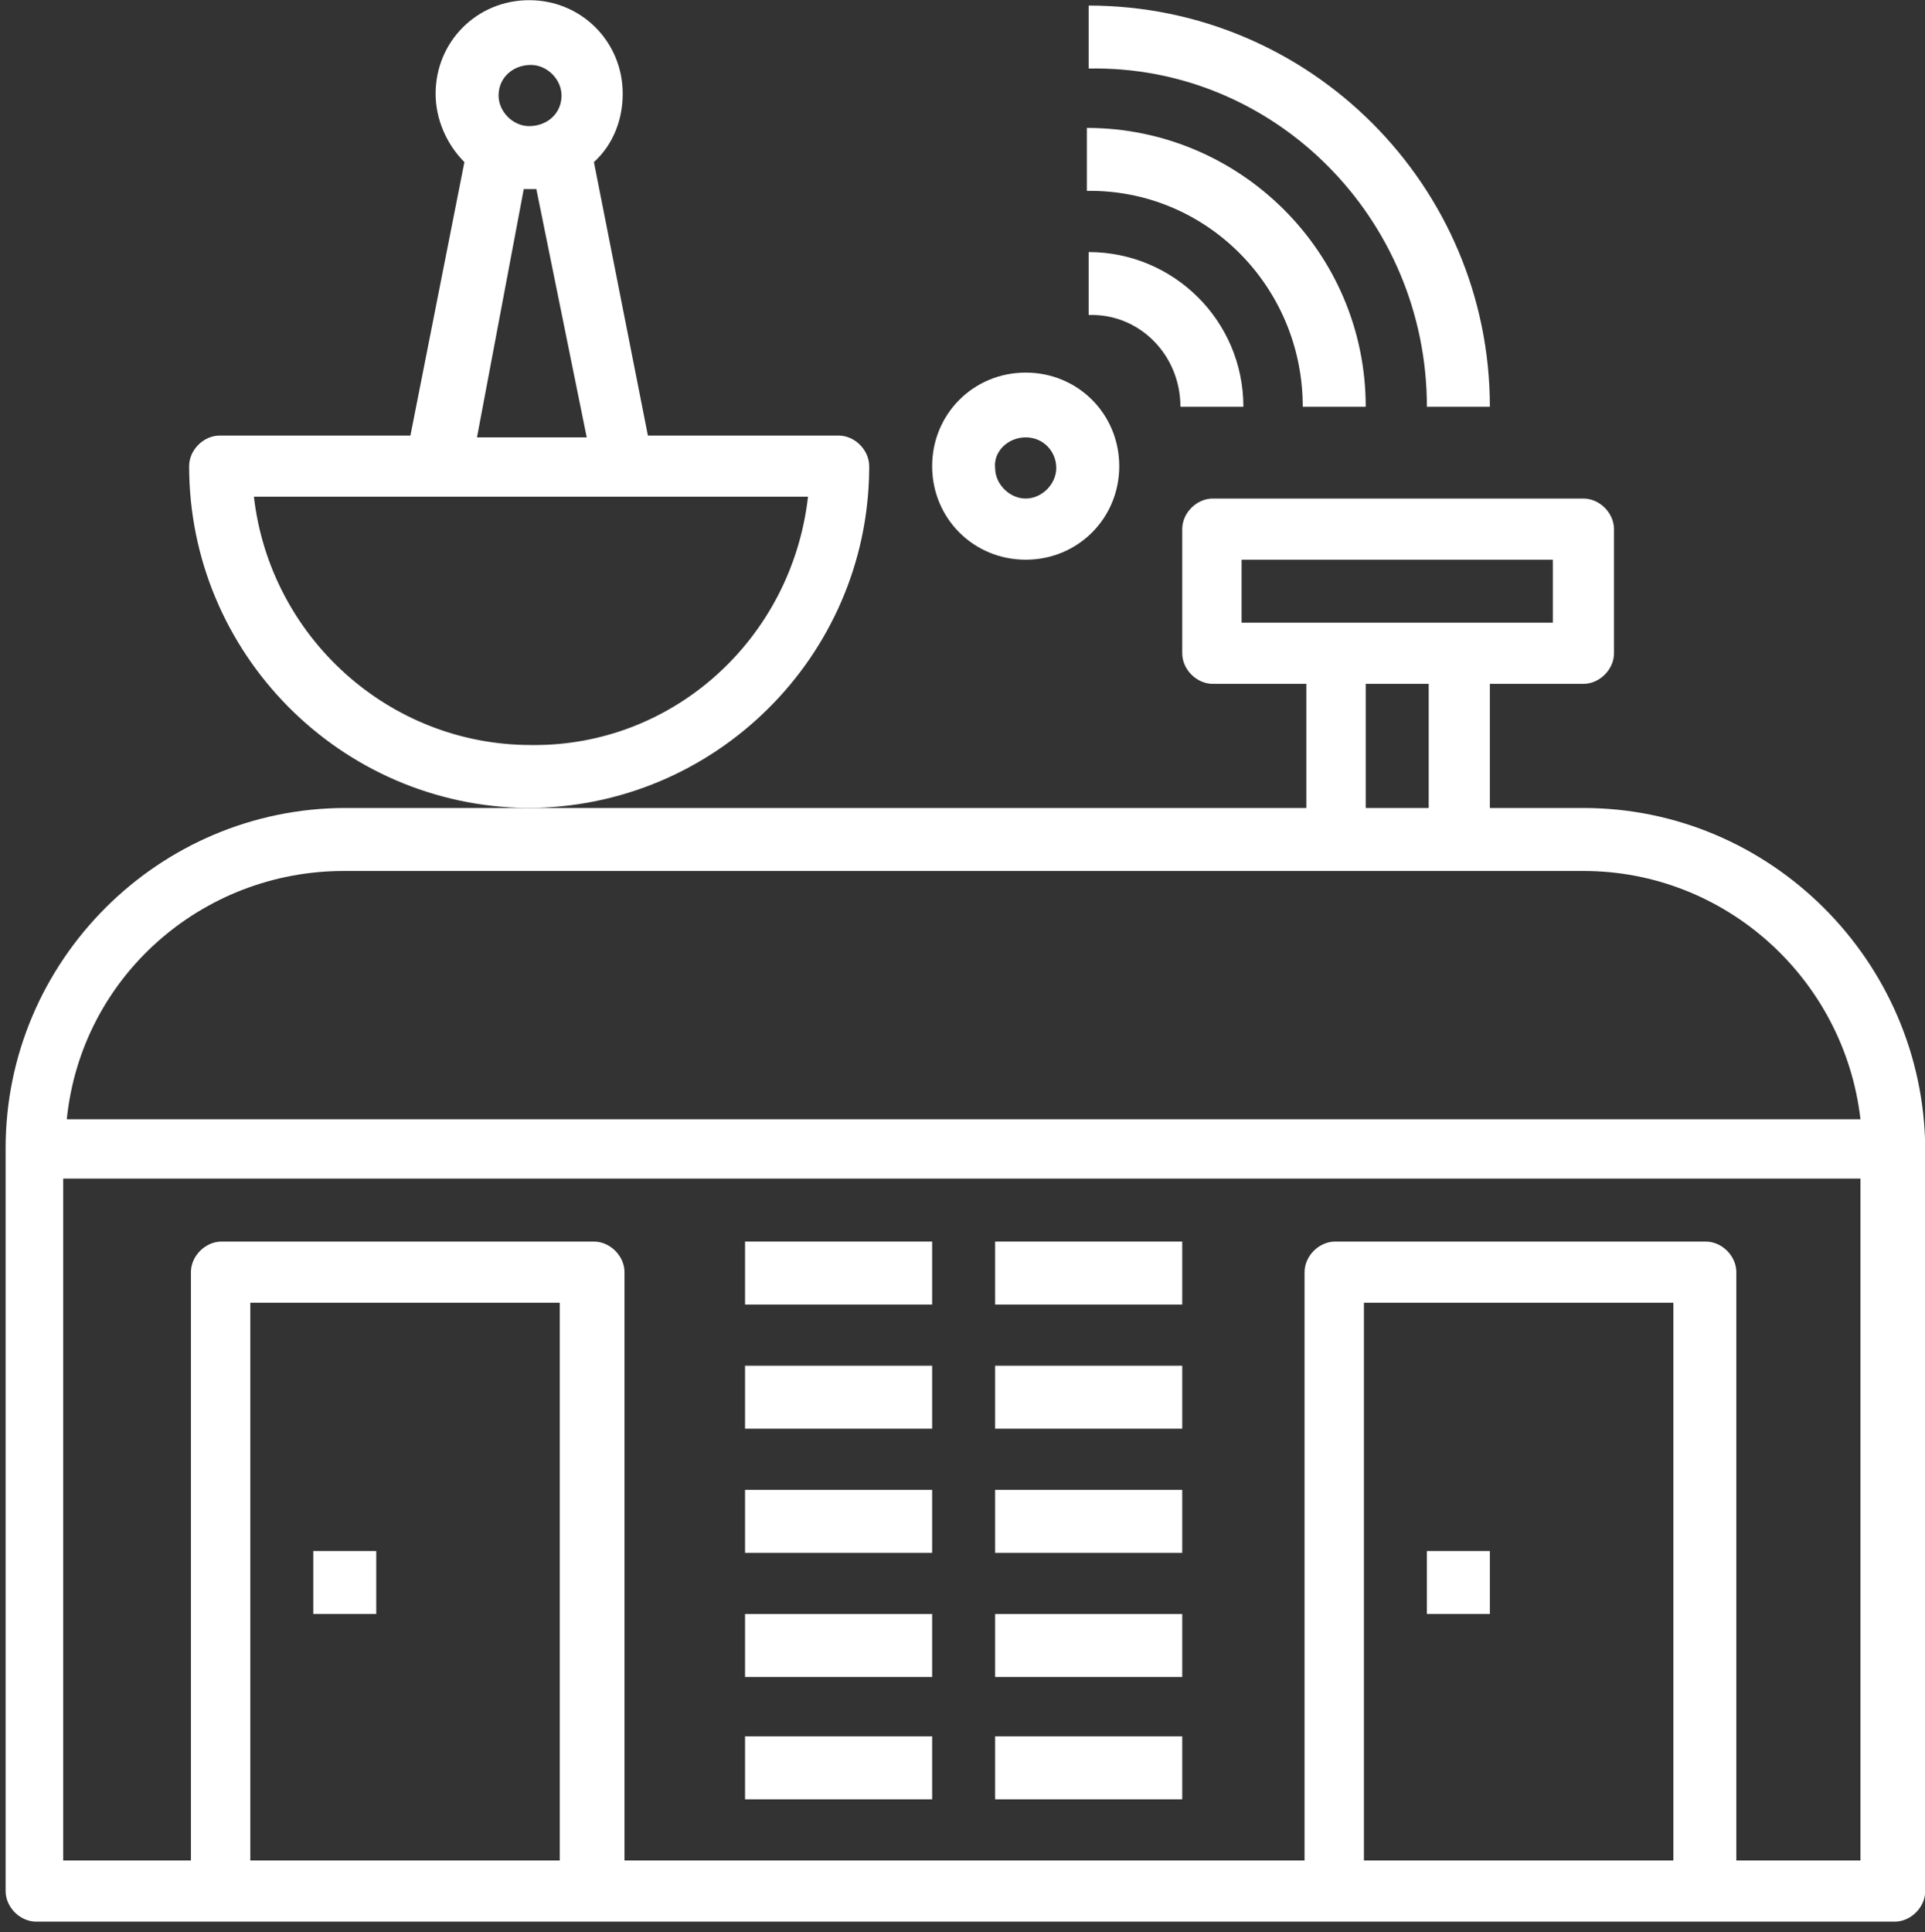 <?xml version="1.0" encoding="utf-8"?>
<!-- Generator: Adobe Illustrator 26.0.1, SVG Export Plug-In . SVG Version: 6.00 Build 0)  -->
<svg version="1.1" id="Layer_1" xmlns="http://www.w3.org/2000/svg" xmlns:xlink="http://www.w3.org/1999/xlink" x="0px" y="0px"
	 viewBox="0 0 107 107.4" style="enable-background:new 0 0 107 107.4;" xml:space="preserve">
<rect x="0" y="0" width="107" height="107.4" fill="#333333" stroke="none"/>
<style type="text/css">
	.st0{fill:#FFFFFF;}
</style>
<g id="_25" transform="translate(-90.487 -17.09)">
	<path id="Path_407" class="st0" d="M178.5,62h-5.2v-6.9h5.2c0.9,0,1.7-0.8,1.7-1.7v-6.9c0-0.9-0.8-1.7-1.7-1.7h-20.6
		c-0.9,0-1.7,0.8-1.7,1.7v6.9c0,0.9,0.8,1.7,1.7,1.7h5.2V62h-53.4c-10.4,0-18.9,8.5-18.9,18.9v41.3c0,0.9,0.8,1.7,1.7,1.7h103.3
		c0.9,0,1.7-0.8,1.7-1.7V80.9C197.4,70.5,188.9,62,178.5,62z M159.6,48.2h17.2v3.5h-17.3v-3.5H159.6z M166.4,55.1h3.5V62h-3.5V55.1z
		 M109.6,65.5h68.9c7.9,0,14.5,6,15.4,13.8H94.2C95,71.4,101.7,65.5,109.6,65.5L109.6,65.5z M121.7,120.5h-17.3v-31h17.2v31H121.7z
		 M183.6,120.5h-17.3v-31h17.2v31H183.6z M193.9,120.5H187V87.8c0-0.9-0.8-1.7-1.7-1.7h-20.6c-0.9,0-1.7,0.8-1.7,1.7v32.7h-37.8
		V87.8c0-0.9-0.8-1.7-1.7-1.7h-20.7c-0.9,0-1.7,0.8-1.7,1.7v32.7H94V82.6h99.9L193.9,120.5z"/>
	<path id="Path_408" class="st0" d="M131.9,86.1h10.4v3.5h-10.4V86.1z"/>
	<path id="Path_409" class="st0" d="M131.9,93h10.4v3.5h-10.4V93z"/>
	<path id="Path_410" class="st0" d="M131.9,99.9h10.4v3.5h-10.4V99.9z"/>
	<path id="Path_411" class="st0" d="M131.9,106.8h10.4v3.5h-10.4V106.8z"/>
	<path id="Path_412" class="st0" d="M131.9,113.6h10.4v3.5h-10.4V113.6z"/>
	<path id="Path_413" class="st0" d="M145.8,86.1h10.4v3.5h-10.4V86.1z"/>
	<path id="Path_414" class="st0" d="M145.8,93h10.4v3.5h-10.4V93z"/>
	<path id="Path_415" class="st0" d="M145.8,99.9h10.4v3.5h-10.4V99.9z"/>
	<path id="Path_416" class="st0" d="M145.8,106.8h10.4v3.5h-10.4V106.8z"/>
	<path id="Path_417" class="st0" d="M145.8,113.6h10.4v3.5h-10.4V113.6z"/>
	<path id="Path_418" class="st0" d="M107.9,103.3h3.5v3.5h-3.5V103.3z"/>
	<path id="Path_419" class="st0" d="M169.8,103.3h3.5v3.5h-3.5V103.3z"/>
	<path id="Path_420" class="st0" d="M138.8,43c0-0.9-0.8-1.7-1.7-1.7h-10.6l-3-15.2c1.1-1,1.6-2.4,1.6-3.8c0-2.9-2.3-5.2-5.2-5.2
		c-2.9,0-5.2,2.3-5.2,5.2c0,1.4,0.6,2.8,1.6,3.8l-3,15.2h-10.6c-0.9,0-1.7,0.8-1.7,1.7c0,10.4,8.4,18.9,18.8,19
		c10.4,0,18.9-8.4,19-18.8C138.8,43.1,138.8,43.1,138.8,43L138.8,43z M120,20.7c0.9,0,1.7,0.8,1.7,1.7c0,1-0.8,1.7-1.8,1.7
		c-0.9,0-1.7-0.8-1.7-1.7C118.2,21.4,119,20.7,120,20.7C119.9,20.7,119.9,20.7,120,20.7z M119.6,27.6h0.7l2.8,13.8H117L119.6,27.6z
		 M120,58.5c-7.9,0-14.5-6-15.4-13.8h30.8C134.5,52.6,127.9,58.6,120,58.5L120,58.5z"/>
	<path id="Path_421" class="st0" d="M169.8,39.7h3.5c0-12.3-10-22.3-22.3-22.3v3.5C161.3,20.7,169.8,29.2,169.8,39.7z"/>
	<path id="Path_422" class="st0" d="M162.9,39.7h3.5c0-8.6-7-15.5-15.5-15.5v3.5C157.5,27.6,162.9,33,162.9,39.7
		C162.9,39.7,162.9,39.7,162.9,39.7z"/>
	<path id="Path_423" class="st0" d="M156.1,39.7h3.5c0-4.8-3.9-8.6-8.6-8.6v3.5C153.8,34.5,156.1,36.8,156.1,39.7
		C156.1,39.6,156.1,39.6,156.1,39.7z"/>
	<path id="Path_424" class="st0" d="M147.5,48.2c2.9,0,5.2-2.3,5.2-5.2c0-2.9-2.3-5.2-5.2-5.2s-5.2,2.3-5.2,5.2l0,0
		C142.3,45.9,144.6,48.2,147.5,48.2C147.5,48.2,147.5,48.2,147.5,48.2z M147.5,41.4c1,0,1.7,0.8,1.7,1.7s-0.8,1.7-1.7,1.7
		s-1.7-0.8-1.7-1.7C145.7,42.2,146.5,41.4,147.5,41.4C147.4,41.4,147.5,41.4,147.5,41.4z"/>
</g>
</svg>
